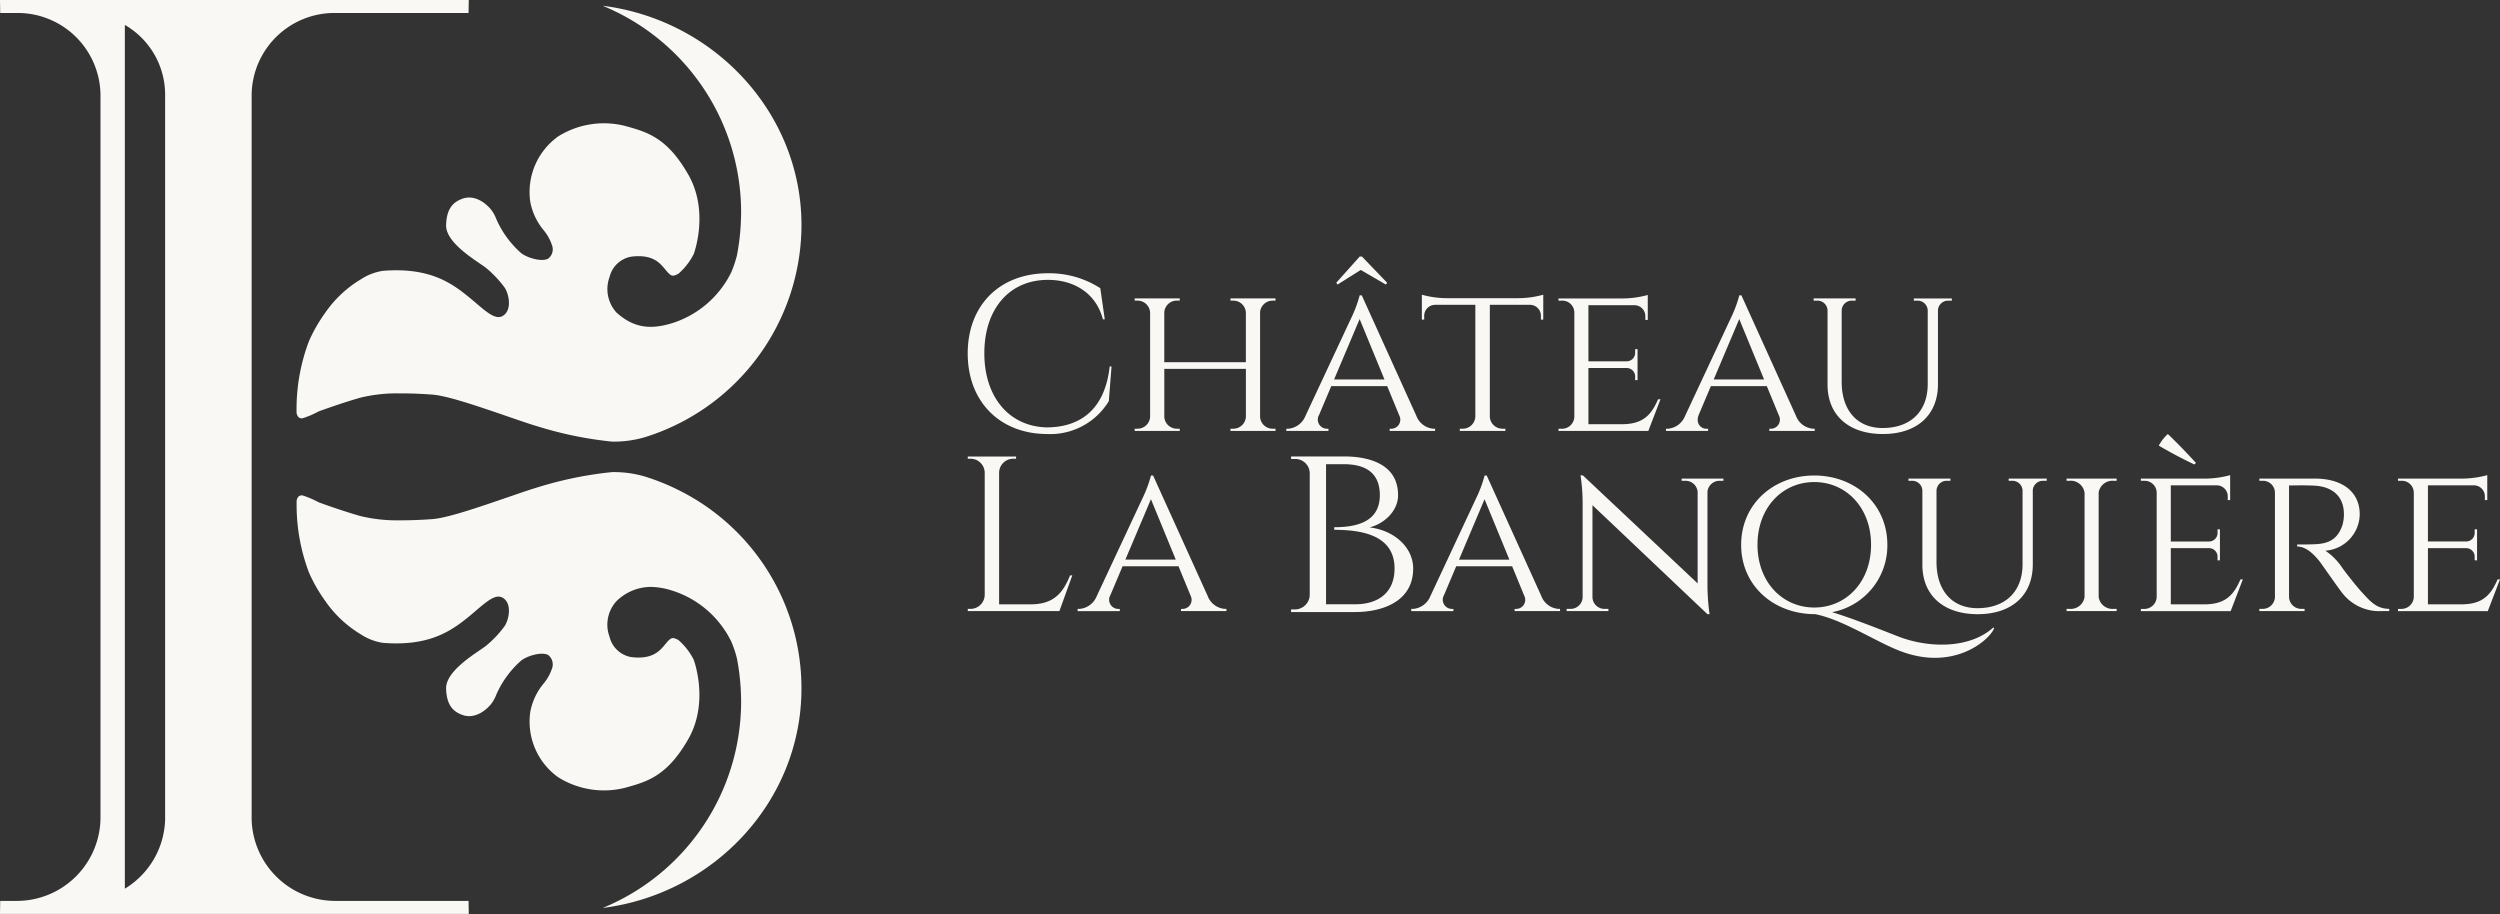 <svg xmlns="http://www.w3.org/2000/svg" xmlns:xlink="http://www.w3.org/1999/xlink" width="383.039" height="140.095" viewBox="0 0 383.039 140.095">
  <rect x="0" y="0" width="383.039" height="140.095" fill="#333333" stroke="none"/>
  <defs>
    <clipPath id="clip-path">
      <rect id="Rectangle_4" data-name="Rectangle 4" width="122.795" height="140.095" fill="#faf8f5"/>
    </clipPath>
  </defs>
  <g id="Groupe_158" data-name="Groupe 158" transform="translate(-758.48 -3585.952)">
    <g id="Groupe_4" data-name="Groupe 4" transform="translate(758.48 3585.952)" style="isolation: isolate">
      <g id="Groupe_3" data-name="Groupe 3" clip-path="url(#clip-path)">
        <path id="Tracé_24" data-name="Tracé 24" d="M51.383,138.033a12.825,12.825,0,0,1-12.827-12.448V14.408A12.69,12.69,0,0,1,51.415,1.989H71.791L71.822,0l-39.895,0L9.907,0V0L0,0,.032,1.989h2.5A12.69,12.69,0,0,1,15.394,14.408V125.584A12.829,12.829,0,0,1,2.566,138.033H.032l-.032,2H15.537l.05.063v-.063h9.857l.05.063v-.063h12.87v.063l.048-.063H71.822l-.031-2ZM25.3,125.584a12.8,12.8,0,0,1-6.172,10.577V3.818A12.34,12.34,0,0,1,25.3,14.408Z" fill="#faf8f5"/>
        <path id="Tracé_25" data-name="Tracé 25" d="M122.063,1.465A34.212,34.212,0,0,1,143.274,33.1c0,.36-.014.714-.025,1.068l-.006.149a34.376,34.376,0,0,1-.6,5.338,16.543,16.543,0,0,1-.883,2.651,15.19,15.19,0,0,1-9.153,7.818c-3.5,1.046-5.941.565-8.433-1.661a5.329,5.329,0,0,1-1.058-5.437,4.148,4.148,0,0,1,3.32-3.123c3.263-.408,4.383.953,5.2,1.945.074.092.149.181.223.267.73.851.958.843,1.8.408a9.792,9.792,0,0,0,2.364-3.045c.185-.513,2.279-6.645-.817-12.1-3.234-5.7-6.308-6.556-9.565-7.464l-.135-.037a13.219,13.219,0,0,0-10.27,1.607,10.482,10.482,0,0,0-4.272,9.99A9.488,9.488,0,0,0,113,35.829a6.943,6.943,0,0,1,1.273,2.257,1.8,1.8,0,0,1-.557,2.117c-1.016.592-3.528-.211-4.3-.983a14.869,14.869,0,0,1-3.668-5.117,5.389,5.389,0,0,0-.905-1.552c-1.285-1.442-2.858-2.019-4.214-1.543-1.227.432-2.49,1.253-2.555,4.078-.054,2.313,3.327,4.616,5.143,5.855.418.282.746.507.981.692a16.649,16.649,0,0,1,2.894,3.083c.712,1.221,1.013,3.435-.312,4.248-1.065.657-2.349-.435-4.125-1.945-.545-.464-1.161-.988-1.809-1.491-2.683-2.089-6.05-3.952-12.437-3.455a8.449,8.449,0,0,0-3.413,1.312,17.622,17.622,0,0,0-5.506,5.205,23.521,23.521,0,0,0-2.435,4.268A29.358,29.358,0,0,0,75.159,63.58a1.258,1.258,0,0,0,.3.923.821.821,0,0,0,.613.167A14.012,14.012,0,0,0,78.5,63.634l.063-.026c.032-.014,3.312-1.224,6.371-2.1a23.682,23.682,0,0,1,6.044-.654h.362c2.007,0,3.815.119,4.742.195.059,0,.125.012.193.022l.089.012c2.337.276,6.953,1.862,11.026,3.262,1.114.381,2.19.751,3.172,1.08.573.191,1.166.376,1.768.553a57.693,57.693,0,0,0,11.191,2.265,16.941,16.941,0,0,0,5-.676,34.117,34.117,0,0,0,24-32.506c0-17.132-13.323-31.437-30.454-33.6" transform="translate(-29.722 -0.579)" fill="#faf8f5"/>
        <path id="Tracé_26" data-name="Tracé 26" d="M133.851,122.483a34.159,34.159,0,0,0-5.347-2.17,16.938,16.938,0,0,0-4.98-.67,57.629,57.629,0,0,0-11.191,2.263c-.6.179-1.2.364-1.77.555-.982.328-2.061.7-3.174,1.08-4.071,1.4-8.687,2.985-11.02,3.262l-.082.011c-.071.01-.141.018-.2.022-.987.079-2.957.2-5.1.195a23.768,23.768,0,0,1-6.044-.654c-3.058-.874-6.339-2.083-6.373-2.1l-.063-.026a13.936,13.936,0,0,0-2.433-1.036.815.815,0,0,0-.612.167,1.252,1.252,0,0,0-.294.921,29.344,29.344,0,0,0,1.89,10.726,23.691,23.691,0,0,0,2.433,4.266,17.6,17.6,0,0,0,5.505,5.2,8.433,8.433,0,0,0,3.413,1.311c6.392.5,9.753-1.364,12.438-3.453.648-.5,1.265-1.03,1.81-1.493,1.774-1.51,3.058-2.6,4.125-1.944,1.322.814,1.023,3.029.31,4.249a16.562,16.562,0,0,1-2.892,3.083c-.235.183-.563.407-.98.692-1.816,1.237-5.2,3.544-5.146,5.855.066,2.824,1.328,3.645,2.555,4.075,1.355.477,2.93-.1,4.214-1.542a5.364,5.364,0,0,0,.905-1.551,14.9,14.9,0,0,1,3.67-5.118c.772-.773,3.284-1.579,4.3-.982a1.811,1.811,0,0,1,.553,2.128,6.887,6.887,0,0,1-1.271,2.246,9.506,9.506,0,0,0-2.034,4.353,10.48,10.48,0,0,0,4.275,9.99A13.212,13.212,0,0,0,125.5,168.01l.137-.037c3.256-.909,6.329-1.768,9.565-7.464,3.095-5.451,1-11.583.816-12.1a9.8,9.8,0,0,0-2.362-3.043c-.842-.433-1.069-.441-1.8.406-.076.088-.149.177-.225.269-.819.992-1.943,2.349-5.2,1.945a4.145,4.145,0,0,1-3.321-3.124,5.324,5.324,0,0,1,1.058-5.436,7.54,7.54,0,0,1,5.234-2.192,11.185,11.185,0,0,1,3.2.531,15.188,15.188,0,0,1,9.153,7.819,16.476,16.476,0,0,1,.877,2.62,34.19,34.19,0,0,1,.612,5.37l.006.149c.012.356.024.71.024,1.068a34.207,34.207,0,0,1-21.213,31.633c17.132-2.16,30.456-16.466,30.456-33.6a33.878,33.878,0,0,0-18.665-30.342" transform="translate(-29.722 -47.31)" fill="#faf8f5"/>
      </g>
    </g>
    <g id="Groupe_47" data-name="Groupe 47" transform="translate(-9518.344 2808.957)">
      <g id="Groupe_45" data-name="Groupe 45" transform="translate(10383.616 816.3)">
        <path id="Tracé_1" data-name="Tracé 1" d="M98.075,24.316l.413-5.31h-.282c-.77,6.929-4.84,9.32-9.65,9.334C82.86,28.2,79,23.771,79,16.971c0-6.733,3.794-11.233,9.749-11.233,4.072,0,7.391,2.1,8.421,6.05h.282L96.767,7.01a14.49,14.49,0,0,0-8.013-2.285c-7.453,0-12.3,4.94-12.3,12.281,0,7.477,5.014,12.314,12.1,12.348a10.491,10.491,0,0,0,9.52-5.038" transform="translate(-34.977 -2.162)" fill="#faf8f5"/>
        <path id="Tracé_2" data-name="Tracé 2" d="M123.99,12.168A1.926,1.926,0,0,1,125.965,14V29.96a1.925,1.925,0,0,1-1.973,1.831h-.39l0,.339h6.9l0-.339h-.39a1.927,1.927,0,0,1-1.973-1.809V22.621h12.5v7.364a1.928,1.928,0,0,1-1.973,1.807h-.39l0,.339h6.9l0-.338h-.389a1.929,1.929,0,0,1-1.974-1.8V13.942a1.931,1.931,0,0,1,1.972-1.774h.39l.005-.338h-6.9l0,.338h.389A1.926,1.926,0,0,1,140.636,14v7.6h-12.5v-7.66a1.93,1.93,0,0,1,1.972-1.778h.391l0-.338h-6.9l.005.338Z" transform="translate(-56.542 -5.412)" fill="#faf8f5"/>
        <path id="Tracé_3" data-name="Tracé 3" d="M184.278,2.056l3.85,2.236.2-.271L184.463,0h-.339L180.53,4.018l.2.271Z" transform="translate(-82.587 0)" fill="#faf8f5"/>
        <path id="Tracé_4" data-name="Tracé 4" d="M172.885,31.4h-.269a1.407,1.407,0,0,1-1.164-2.123l1.865-4.409h8.57l1.85,4.5a1.391,1.391,0,0,1-1.2,2.031h-.27v.335h6.959v-.339h-.257a3.059,3.059,0,0,1-2.614-1.972l-8.365-18.463h-.322a19.015,19.015,0,0,1-1.3,3.485l-7.013,15a3.117,3.117,0,0,1-2.656,1.954h-.269v.338h6.454Zm4.779-16.806,3.806,9.258h-7.723Z" transform="translate(-76.138 -5.013)" fill="#faf8f5"/>
        <path id="Tracé_5" data-name="Tracé 5" d="M205.067,14.075a1.676,1.676,0,0,1,1.694-1.739H212.9V29.482a1.935,1.935,0,0,1-1.988,1.834h-.393l0,.339h6.981l0-.339h-.393a1.938,1.938,0,0,1-1.987-1.793V12.335h6.131a1.678,1.678,0,0,1,1.695,1.74v.519l.361,0v-3.81a14.248,14.248,0,0,1-3.784.531H208.475a14.216,14.216,0,0,1-3.77-.531V14.6l.362,0Z" transform="translate(-93.647 -4.936)" fill="#faf8f5"/>
        <path id="Tracé_6" data-name="Tracé 6" d="M243.765,11.725a1.84,1.84,0,0,1,1.957,1.772V29.552a1.9,1.9,0,0,1-1.956,1.8H243.3l-.007.339h13.762l1.866-4.855h-.367c-.962,2.19-2.121,3.775-5.376,3.819h-5.3V22.043h5.866a1.311,1.311,0,0,1,1.294,1.434v.43l.368,0V19.158l-.368,0v.43a1.317,1.317,0,0,1-1.373,1.436h-5.787V12.421h7.024a1.681,1.681,0,0,1,1.7,1.739v.519l.369,0V10.856a14.758,14.758,0,0,1-3.785.531h-9.9l.007.338Z" transform="translate(-111.3 -4.966)" fill="#faf8f5"/>
        <path id="Tracé_7" data-name="Tracé 7" d="M280.091,31.4h-.27c-.79,0-1.681-.77-1.163-2.124l1.865-4.409h8.57l1.851,4.5a1.391,1.391,0,0,1-1.2,2.031h-.269v.335h6.958v-.338h-.256a3.059,3.059,0,0,1-2.615-1.972L285.2,10.959h-.321a19.065,19.065,0,0,1-1.3,3.485l-7.014,15a3.116,3.116,0,0,1-2.656,1.955h-.269v.338h6.455Zm4.779-16.805,3.806,9.258h-7.723Z" transform="translate(-125.181 -5.013)" fill="#faf8f5"/>
        <path id="Tracé_8" data-name="Tracé 8" d="M317.478,13.635v11.4c0,4.693,3.242,7.571,8.473,7.571s8.444-2.9,8.444-7.623V13.6a1.557,1.557,0,0,1,1.629-1.425h.5v-.339H330.7v.339h.5a1.551,1.551,0,0,1,1.628,1.442V24.981c-.01,4.157-2.635,6.706-6.907,6.706-3.891,0-6.278-2.691-6.278-7.081V13.635a1.557,1.557,0,0,1,1.634-1.465h.5v-.339h-6.429v.339h.5a1.55,1.55,0,0,1,1.629,1.465" transform="translate(-144.262 -5.413)" fill="#faf8f5"/>
      </g>
    </g>
    <g id="Groupe_46" data-name="Groupe 46" transform="translate(-9476.863 2795.963)">
      <path id="Tracé_1218" data-name="Tracé 1218" d="M9.666,103.075H4.807V82.895a2.169,2.169,0,0,1,2.17-2.128h.429l.005-.338H0l.005.338H.434A2.17,2.17,0,0,1,2.6,82.895v18.749a2.168,2.168,0,0,1-2.17,2.127H.006l0,.339H14.044l1.974-5.465h-.34c-1.045,2.576-2.424,4.43-6.013,4.43" transform="translate(10383.616 779.506)" fill="#faf8f5"/>
      <path id="Tracé_1219" data-name="Tracé 1219" d="M50.959,104.251,42.594,85.789h-.321a19.106,19.106,0,0,1-1.3,3.485l-7.014,15a3.115,3.115,0,0,1-2.655,1.954h-.269v.338h6.455v-.335h-.27a1.408,1.408,0,0,1-1.164-2.124l1.865-4.409h8.57l1.85,4.5a1.391,1.391,0,0,1-1.2,2.031h-.269v.335H53.83v-.338h-.256a3.06,3.06,0,0,1-2.615-1.972M38.348,98.679l3.917-9.258,3.806,9.258Z" transform="translate(10369.42 777.054)" fill="#faf8f5"/>
      <path id="Tracé_1220" data-name="Tracé 1220" d="M145.18,104.251l-8.365-18.462h-.322a19.065,19.065,0,0,1-1.3,3.485l-7.014,15a3.116,3.116,0,0,1-2.656,1.954h-.269v.338h6.454v-.335h-.269a1.408,1.408,0,0,1-1.164-2.124l1.865-4.409h8.569l1.851,4.5a1.391,1.391,0,0,1-1.2,2.031h-.27v.335h6.959v-.338h-.257a3.059,3.059,0,0,1-2.614-1.972m-12.612-5.572,3.917-9.258,3.806,9.258Z" transform="translate(10326.317 777.054)" fill="#faf8f5"/>
      <path id="Tracé_1221" data-name="Tracé 1221" d="M174.982,106.2a1.847,1.847,0,0,1-1.886-1.768V90.312l17.619,16.7h.323a33.11,33.11,0,0,1-.322-4.316V88.265a1.851,1.851,0,0,1,1.883-1.693h.563l0-.338h-6.4l0,.338h.564a1.854,1.854,0,0,1,1.884,1.691v14.03l-17.58-16.547-.364-.017a28.256,28.256,0,0,1,.325,4.226v14.475a1.849,1.849,0,0,1-1.886,1.768h-.564l0,.339h6.4l0-.339Z" transform="translate(10306.236 777.082)" fill="#faf8f5"/>
      <path id="Tracé_1222" data-name="Tracé 1222" d="M242.394,110.418c-4.115-1.624-7.666-2.977-10.048-3.688a10.383,10.383,0,0,0,8.469-10.318c0-6.287-5-10.623-11.2-10.623s-11.2,4.336-11.2,10.623,5,10.623,11.341,10.623c4.008.778,8.84,3.925,12.44,5.413,8.556,3.62,14.264-1.421,14.978-3.248l-.113-.136c-3.714,3.383-10.158,3.146-14.661,1.353m-12.781-4.4c-4.865,0-8.7-3.89-8.7-9.611s3.836-9.611,8.7-9.611,8.7,3.89,8.7,9.611-3.836,9.611-8.7,9.611" transform="translate(10283.7 777.054)" fill="#faf8f5"/>
      <path id="Tracé_1223" data-name="Tracé 1223" d="M281.026,87h.5a1.552,1.552,0,0,1,1.628,1.443V99.81c-.01,4.157-2.635,6.706-6.907,6.706-3.89,0-6.278-2.691-6.278-7.082V88.464A1.557,1.557,0,0,1,271.605,87h.5v-.338h-6.429V87h.5a1.55,1.55,0,0,1,1.629,1.465v11.4c0,4.694,3.242,7.572,8.473,7.572s8.444-2.9,8.444-7.622V88.425A1.557,1.557,0,0,1,286.355,87h.5v-.338h-5.832Z" transform="translate(10262.076 776.655)" fill="#faf8f5"/>
      <path id="Tracé_1224" data-name="Tracé 1224" d="M317.536,106.621a2.137,2.137,0,0,1-2.3-1.806V88.771a2.146,2.146,0,0,1,2.3-1.774h.456v-.338h-7.674l.006.338h.452a2.133,2.133,0,0,1,2.3,1.834v15.957a2.131,2.131,0,0,1-2.3,1.832h-.452l-.006.338h7.676l-.007-.338Z" transform="translate(10241.655 776.656)" fill="#faf8f5"/>
      <path id="Tracé_1225" data-name="Tracé 1225" d="M341.189,105.48h-5.3V96.873h5.866a1.311,1.311,0,0,1,1.294,1.434v.429l.368,0V93.988l-.368,0v.43a1.317,1.317,0,0,1-1.373,1.437h-5.787V87.251h7.024a1.68,1.68,0,0,1,1.7,1.739v.52l.369,0V85.686a14.758,14.758,0,0,1-3.785.531h-9.9l.006.339h.465a1.84,1.84,0,0,1,1.957,1.771v16.056a1.9,1.9,0,0,1-1.956,1.8h-.464l-.007.339h13.762l1.866-4.856h-.367c-.962,2.19-2.121,3.775-5.376,3.818" transform="translate(10232.055 777.101)" fill="#faf8f5"/>
      <path id="Tracé_1226" data-name="Tracé 1226" d="M337.752,74.072a6.623,6.623,0,0,0-1.386,1.78q2.725,1.6,5.449,2.886l.238-.238q-2.151-2.366-4.3-4.428" transform="translate(10229.738 782.414)" fill="#faf8f5"/>
      <path id="Tracé_1227" data-name="Tracé 1227" d="M380.451,104.052c-1.4-1.568-2.969-3.689-2.964-3.689a9.339,9.339,0,0,0-2.61-2.652,5.675,5.675,0,0,0,5.267-5.571c0-3.418-2.616-5.478-6.887-5.478h-8.49l.006.338h.457a1.84,1.84,0,0,1,1.924,1.76v16.075a1.877,1.877,0,0,1-1.924,1.788h-.457l-.006.339H371.7l-.005-.339h-.459a1.875,1.875,0,0,1-1.924-1.834V87.715c.322.018,1.992-.066,3.9.03,2.726.138,4.434,1.627,4.506,4.161a5.857,5.857,0,0,1-.237,1.929c-.971,2.843-3.106,2.862-4.979,2.909-1.108.028-1.944.014-1.943.014v.313c1.34,0,2.515,1.13,3.433,2.278.265.332,2.936,4.175,3.319,4.635a7.192,7.192,0,0,0,6.29,2.977h1.067v-.339c-1.878-.016-2.827-1.027-4.206-2.57" transform="translate(10216.745 776.654)" fill="#faf8f5"/>
      <path id="Tracé_1228" data-name="Tracé 1228" d="M419.18,101.66c-.962,2.19-2.121,3.775-5.376,3.819h-5.3V96.872h5.866a1.312,1.312,0,0,1,1.294,1.434v.43l.368,0V93.987l-.368,0v.43a1.317,1.317,0,0,1-1.373,1.436h-5.787V87.25h7.024a1.68,1.68,0,0,1,1.7,1.739v.52l.369,0V85.685a14.758,14.758,0,0,1-3.785.531h-9.9l.007.338h.465a1.84,1.84,0,0,1,1.957,1.772v16.056a1.9,1.9,0,0,1-1.956,1.8h-.465l-.006.338h13.762l1.866-4.855Z" transform="translate(10198.835 777.101)" fill="#faf8f5"/>
      <path id="Tracé_1229" data-name="Tracé 1229" d="M103.33,91.273c2.18-.522,4.374-2.47,4.374-4.923,0-5.283-5.42-5.947-8.279-5.947H91.308l.007.395h.469a2.212,2.212,0,0,1,2.384,2.134V101.7a2.288,2.288,0,0,1-2.384,2.144h-.47l-.007.4h9.851c3.921,0,8.859-1.489,8.859-6.672,0-3.195-2.832-5.831-6.687-6.3m-2.2,11.78H96.668V81.591h2.707c3.486,0,5.534,1.427,5.534,4.756,0,4.367-4.092,4.9-6.988,4.9l.009.4c4.287,0,9.235.851,9.235,5.927,0,3.788-2.606,5.481-6.035,5.481" transform="translate(10341.846 779.519)" fill="#faf8f5"/>
    </g>
  </g>
</svg>
